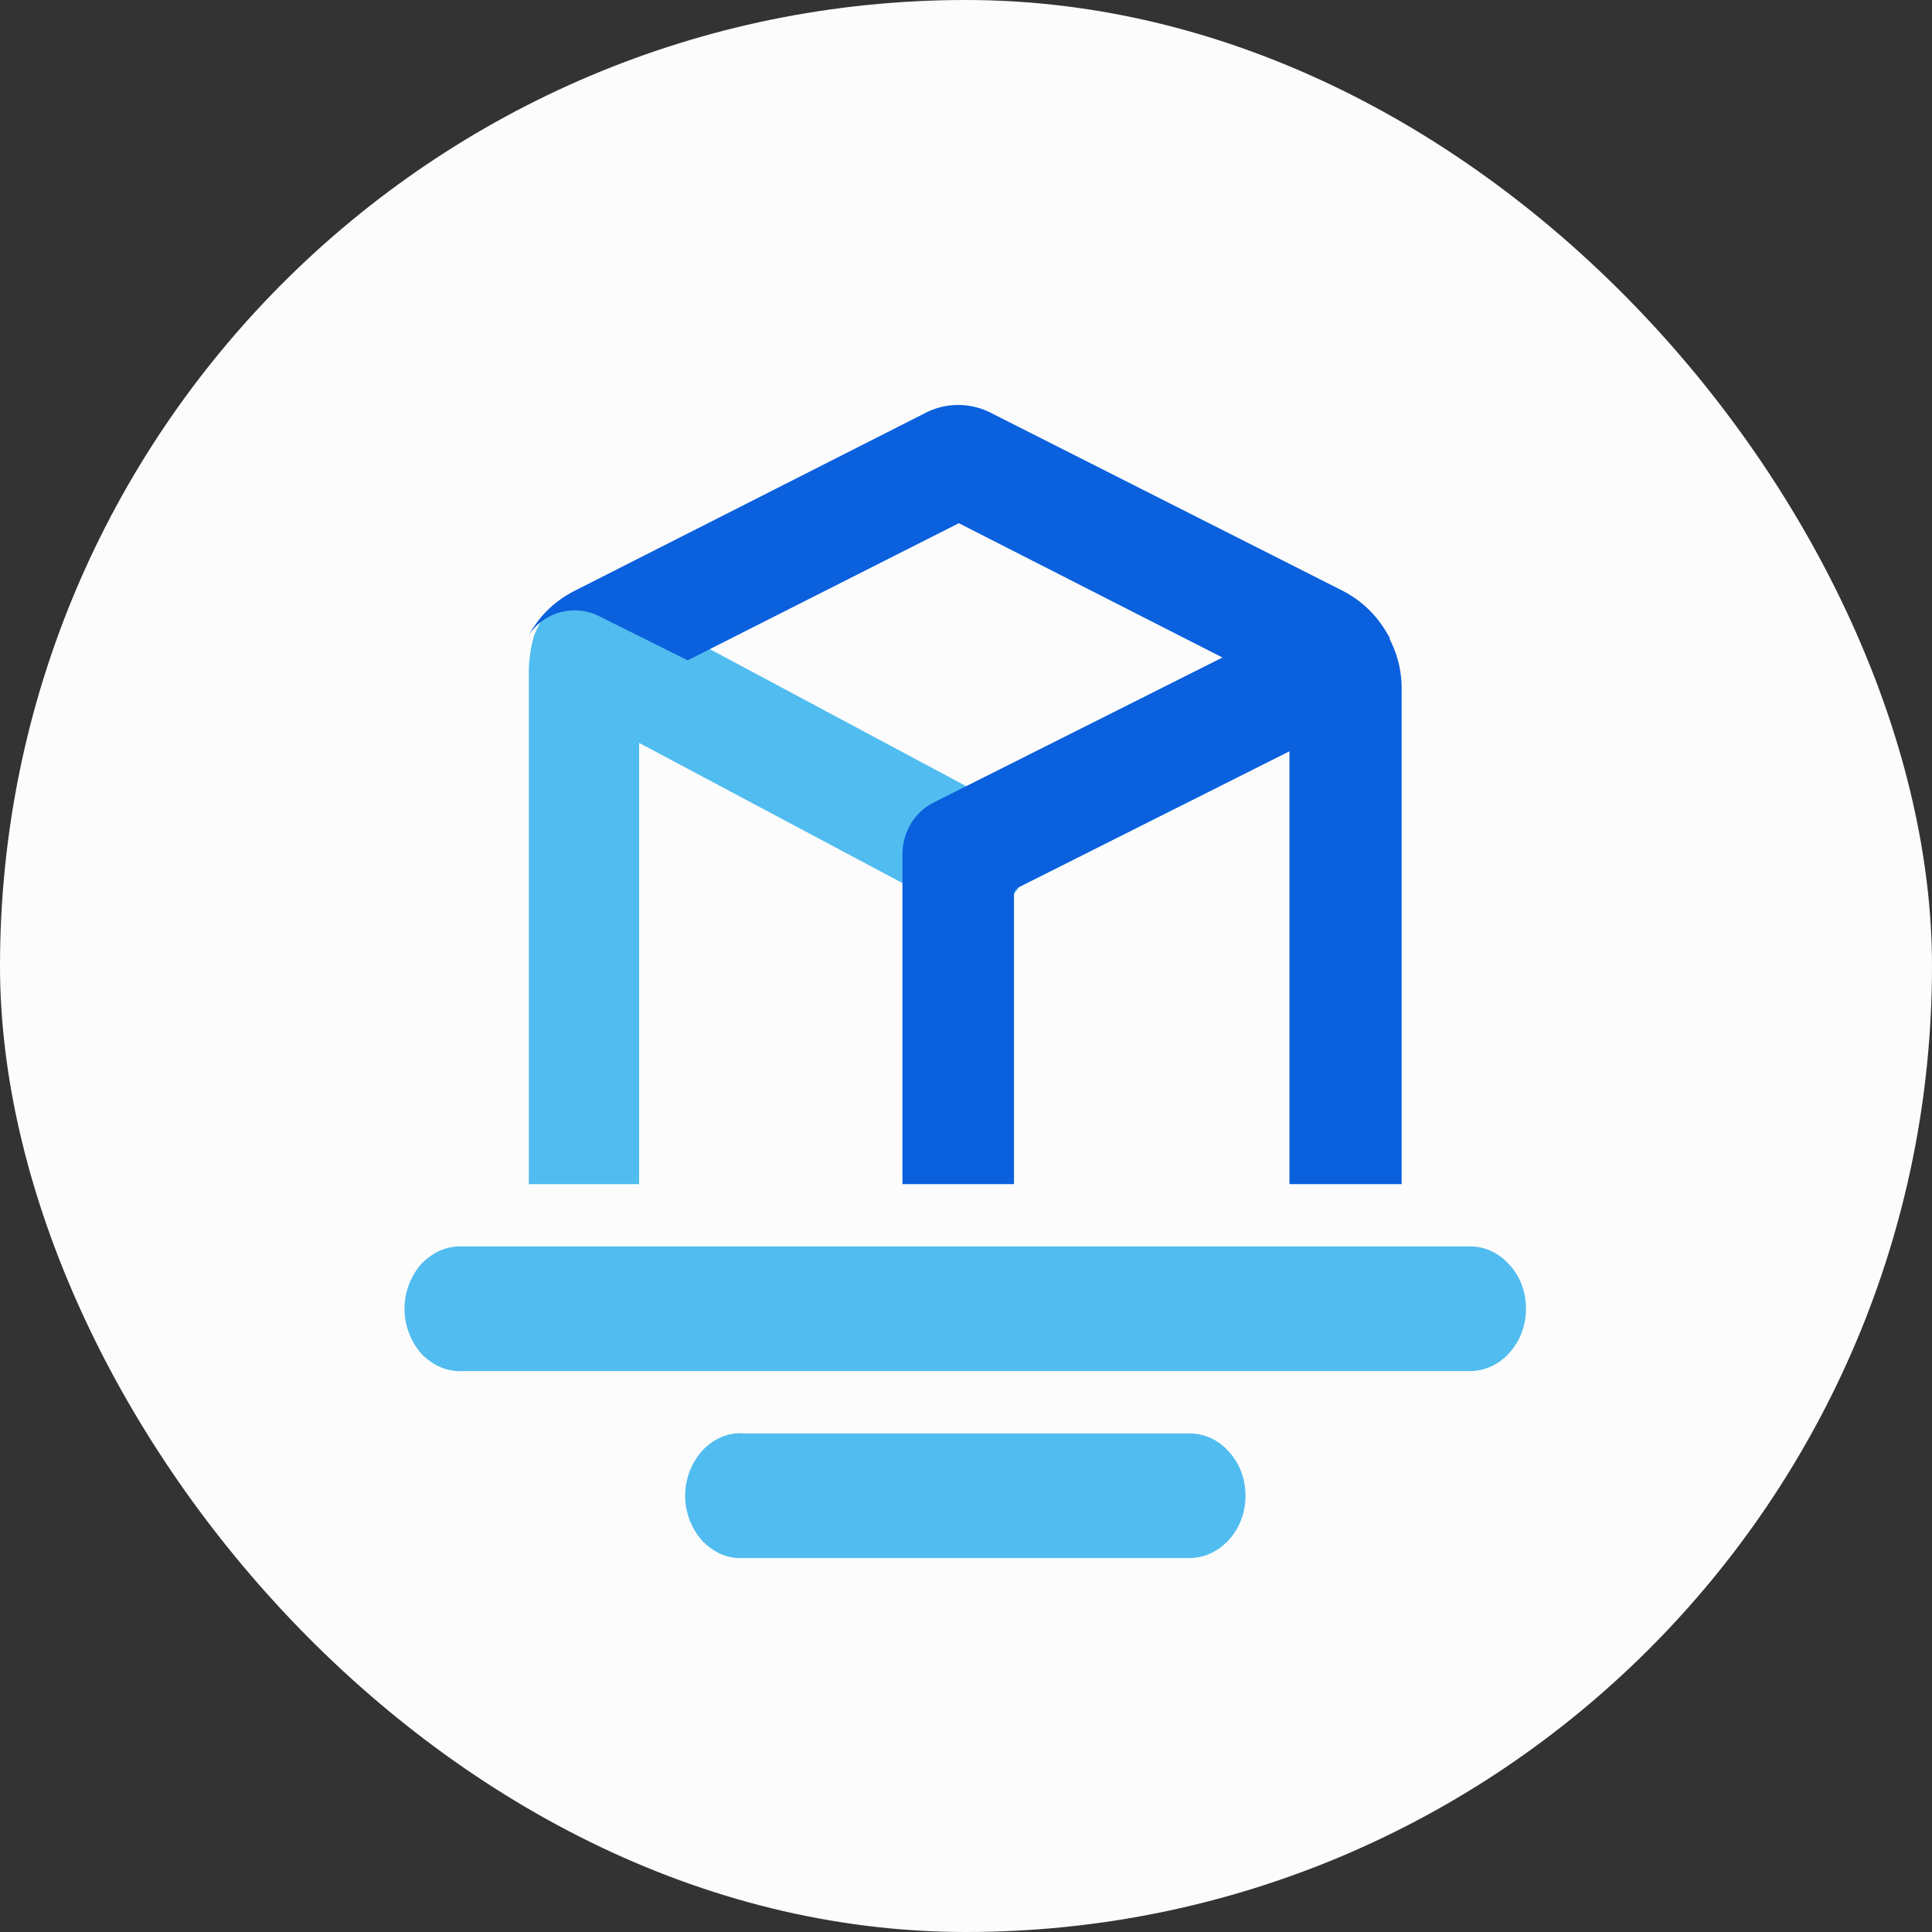 <svg xmlns="http://www.w3.org/2000/svg" width="62" height="62" fill="none" viewBox="0 0 62 62">
  <rect x="0" y="0" width="62" height="62" fill="#333333" stroke="none"/>
  <rect width="62" height="62" fill="#fcfcfc" rx="31"/>
  <path fill="#51bcef" d="M48.97 42c0 .53-.19 1.04-.53 1.41-.33.38-.8.59-1.27.59h-32.3q-.37.02-.72-.12-.35-.15-.62-.43a2.19 2.19 0 0 1 0-2.9q.28-.28.62-.43.35-.14.72-.12h32.32c.48 0 .93.22 1.26.6.34.37.52.87.52 1.4M39.97 48c0 .53-.19 1.04-.53 1.41-.34.38-.8.59-1.27.59h-14.3q-.37.02-.72-.12a2 2 0 0 1-.61-.43 2.18 2.18 0 0 1 0-2.9q.26-.28.61-.43t.72-.12h14.3c.48 0 .94.21 1.27.59.34.37.53.88.53 1.41M32.8 28.3q-.24.46-.67.75a1.7 1.7 0 0 1-1.7.07l-9.92-5.28V38h-3.54V21.59q0-.6.16-1.16.12-.32.3-.61.38-.58 1.02-.76c.41-.11.85-.06 1.23.14l2.76 1.45L32 25.76q.65.36.89 1.1c.15.47.12.98-.09 1.43"/>
  <path fill="#0a60dd" d="M44.6 20.52v-.04q-.02-.05-.06-.11l-.12-.2q-.51-.79-1.35-1.22l-11.27-5.7a2.3 2.3 0 0 0-2.1 0l-11.24 5.7q-.96.48-1.49 1.43a1.76 1.76 0 0 1 2.29-.59l2.81 1.4 8.7-4.4 8.46 4.31-9.24 4.64q-.47.23-.75.68-.27.45-.28.98V38h3.58v-9.28q0-.08.04-.14a.3.3 0 0 1 .1-.1l8.7-4.37V38h3.6V22.1q0-.84-.38-1.58"/>
</svg>